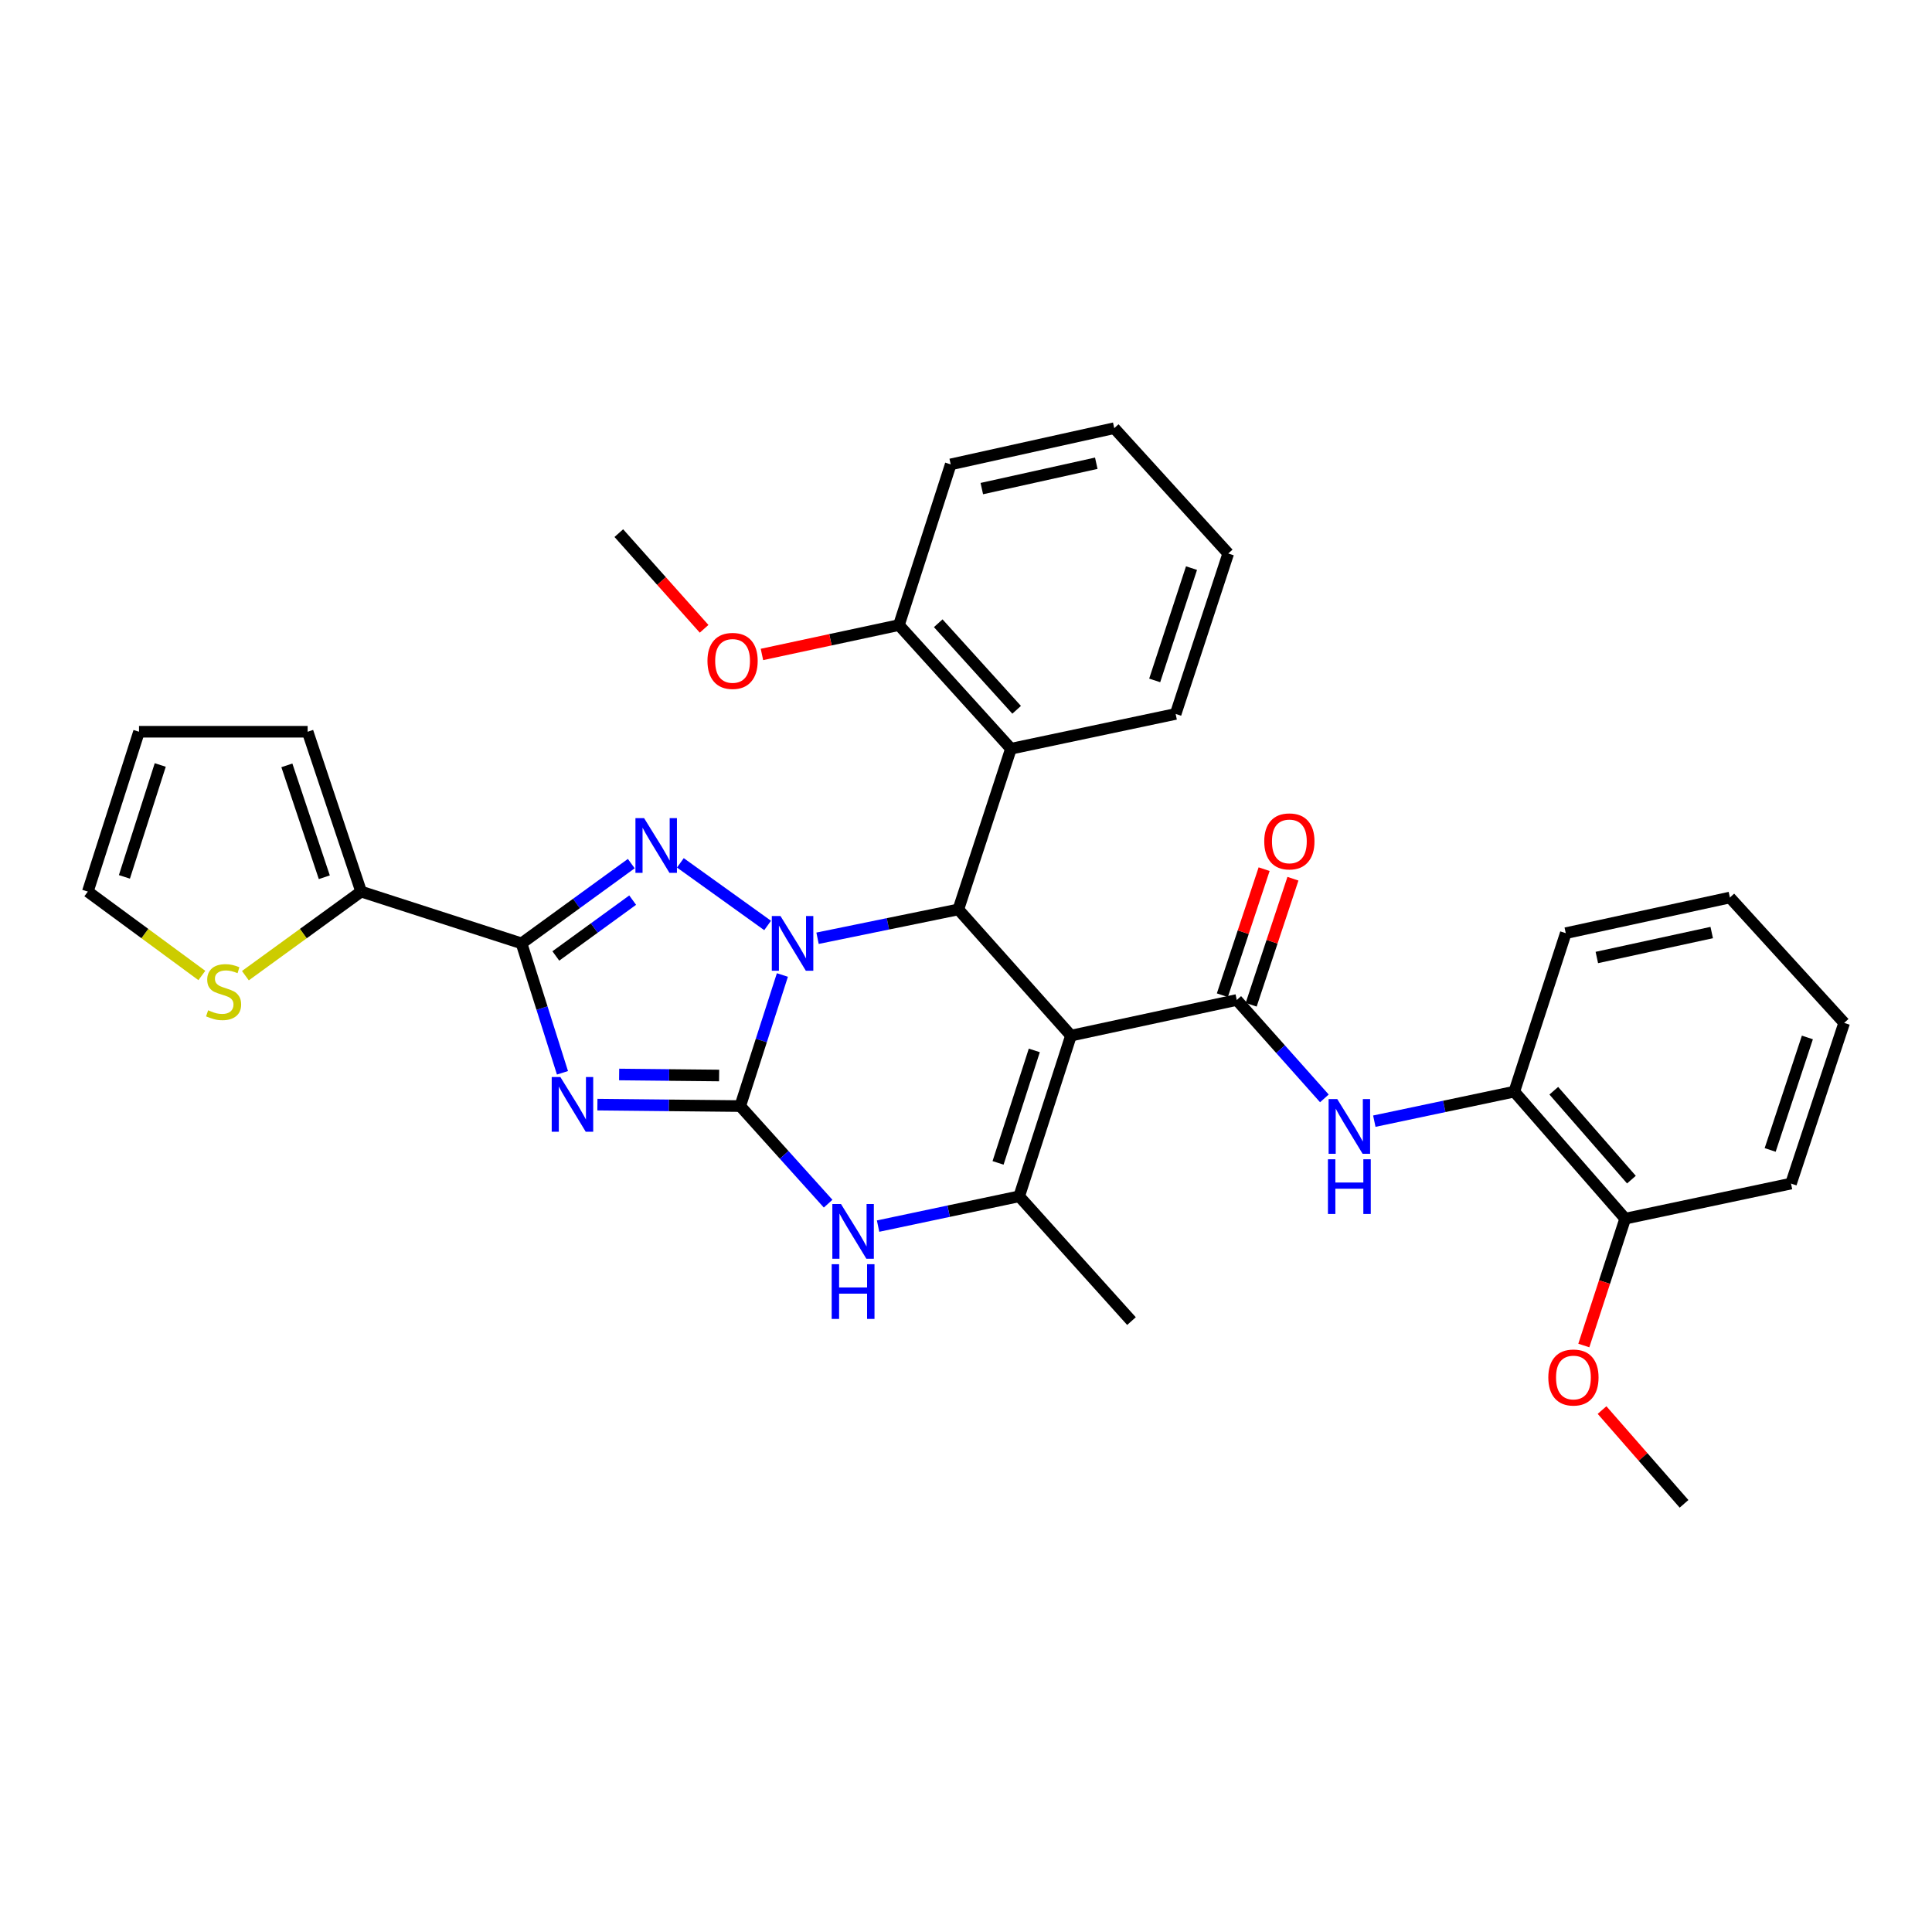<?xml version='1.0' encoding='iso-8859-1'?>
<svg version='1.1' baseProfile='full'
              xmlns='http://www.w3.org/2000/svg'
                      xmlns:rdkit='http://www.rdkit.org/xml'
                      xmlns:xlink='http://www.w3.org/1999/xlink'
                  xml:space='preserve'
width='1000px' height='1000px' viewBox='0 0 1000 1000'>
<!-- END OF HEADER -->
<rect style='opacity:1.0;fill:#FFFFFF;stroke:none' width='1000' height='1000' x='0' y='0'> </rect>
<path class='bond-0' d='M 404.964,504.657 L 394.053,538.581' style='fill:none;fill-rule:evenodd;stroke:#0000FF;stroke-width:6px;stroke-linecap:butt;stroke-linejoin:miter;stroke-opacity:1' />
<path class='bond-0' d='M 394.053,538.581 L 383.143,572.505' style='fill:none;fill-rule:evenodd;stroke:#000000;stroke-width:6px;stroke-linecap:butt;stroke-linejoin:miter;stroke-opacity:1' />
<path class='bond-3' d='M 397.317,479.019 L 352.16,446.611' style='fill:none;fill-rule:evenodd;stroke:#0000FF;stroke-width:6px;stroke-linecap:butt;stroke-linejoin:miter;stroke-opacity:1' />
<path class='bond-5' d='M 423.159,485.638 L 459.598,478.176' style='fill:none;fill-rule:evenodd;stroke:#0000FF;stroke-width:6px;stroke-linecap:butt;stroke-linejoin:miter;stroke-opacity:1' />
<path class='bond-5' d='M 459.598,478.176 L 496.037,470.714' style='fill:none;fill-rule:evenodd;stroke:#000000;stroke-width:6px;stroke-linecap:butt;stroke-linejoin:miter;stroke-opacity:1' />
<path class='bond-1' d='M 383.143,572.505 L 346.179,572.129' style='fill:none;fill-rule:evenodd;stroke:#000000;stroke-width:6px;stroke-linecap:butt;stroke-linejoin:miter;stroke-opacity:1' />
<path class='bond-1' d='M 346.179,572.129 L 309.216,571.754' style='fill:none;fill-rule:evenodd;stroke:#0000FF;stroke-width:6px;stroke-linecap:butt;stroke-linejoin:miter;stroke-opacity:1' />
<path class='bond-1' d='M 372.213,556.68 L 346.339,556.418' style='fill:none;fill-rule:evenodd;stroke:#000000;stroke-width:6px;stroke-linecap:butt;stroke-linejoin:miter;stroke-opacity:1' />
<path class='bond-1' d='M 346.339,556.418 L 320.464,556.155' style='fill:none;fill-rule:evenodd;stroke:#0000FF;stroke-width:6px;stroke-linecap:butt;stroke-linejoin:miter;stroke-opacity:1' />
<path class='bond-8' d='M 383.143,572.505 L 405.889,597.76' style='fill:none;fill-rule:evenodd;stroke:#000000;stroke-width:6px;stroke-linecap:butt;stroke-linejoin:miter;stroke-opacity:1' />
<path class='bond-8' d='M 405.889,597.76 L 428.636,623.015' style='fill:none;fill-rule:evenodd;stroke:#0000FF;stroke-width:6px;stroke-linecap:butt;stroke-linejoin:miter;stroke-opacity:1' />
<path class='bond-33' d='M 291.134,555.278 L 280.538,521.782' style='fill:none;fill-rule:evenodd;stroke:#0000FF;stroke-width:6px;stroke-linecap:butt;stroke-linejoin:miter;stroke-opacity:1' />
<path class='bond-33' d='M 280.538,521.782 L 269.943,488.285' style='fill:none;fill-rule:evenodd;stroke:#000000;stroke-width:6px;stroke-linecap:butt;stroke-linejoin:miter;stroke-opacity:1' />
<path class='bond-2' d='M 554.33,536.034 L 496.037,470.714' style='fill:none;fill-rule:evenodd;stroke:#000000;stroke-width:6px;stroke-linecap:butt;stroke-linejoin:miter;stroke-opacity:1' />
<path class='bond-6' d='M 554.33,536.034 L 640.147,517.589' style='fill:none;fill-rule:evenodd;stroke:#000000;stroke-width:6px;stroke-linecap:butt;stroke-linejoin:miter;stroke-opacity:1' />
<path class='bond-7' d='M 554.33,536.034 L 527.532,619.206' style='fill:none;fill-rule:evenodd;stroke:#000000;stroke-width:6px;stroke-linecap:butt;stroke-linejoin:miter;stroke-opacity:1' />
<path class='bond-7' d='M 535.355,543.691 L 516.596,601.911' style='fill:none;fill-rule:evenodd;stroke:#000000;stroke-width:6px;stroke-linecap:butt;stroke-linejoin:miter;stroke-opacity:1' />
<path class='bond-4' d='M 326.751,447.001 L 298.347,467.643' style='fill:none;fill-rule:evenodd;stroke:#0000FF;stroke-width:6px;stroke-linecap:butt;stroke-linejoin:miter;stroke-opacity:1' />
<path class='bond-4' d='M 298.347,467.643 L 269.943,488.285' style='fill:none;fill-rule:evenodd;stroke:#000000;stroke-width:6px;stroke-linecap:butt;stroke-linejoin:miter;stroke-opacity:1' />
<path class='bond-4' d='M 327.467,465.904 L 307.584,480.354' style='fill:none;fill-rule:evenodd;stroke:#0000FF;stroke-width:6px;stroke-linecap:butt;stroke-linejoin:miter;stroke-opacity:1' />
<path class='bond-4' d='M 307.584,480.354 L 287.701,494.803' style='fill:none;fill-rule:evenodd;stroke:#000000;stroke-width:6px;stroke-linecap:butt;stroke-linejoin:miter;stroke-opacity:1' />
<path class='bond-11' d='M 269.943,488.285 L 186.92,461.487' style='fill:none;fill-rule:evenodd;stroke:#000000;stroke-width:6px;stroke-linecap:butt;stroke-linejoin:miter;stroke-opacity:1' />
<path class='bond-9' d='M 496.037,470.714 L 523.263,387.542' style='fill:none;fill-rule:evenodd;stroke:#000000;stroke-width:6px;stroke-linecap:butt;stroke-linejoin:miter;stroke-opacity:1' />
<path class='bond-10' d='M 640.147,517.589 L 662.819,543.053' style='fill:none;fill-rule:evenodd;stroke:#000000;stroke-width:6px;stroke-linecap:butt;stroke-linejoin:miter;stroke-opacity:1' />
<path class='bond-10' d='M 662.819,543.053 L 685.492,568.518' style='fill:none;fill-rule:evenodd;stroke:#0000FF;stroke-width:6px;stroke-linecap:butt;stroke-linejoin:miter;stroke-opacity:1' />
<path class='bond-14' d='M 647.604,520.06 L 658.414,487.438' style='fill:none;fill-rule:evenodd;stroke:#000000;stroke-width:6px;stroke-linecap:butt;stroke-linejoin:miter;stroke-opacity:1' />
<path class='bond-14' d='M 658.414,487.438 L 669.223,454.817' style='fill:none;fill-rule:evenodd;stroke:#FF0000;stroke-width:6px;stroke-linecap:butt;stroke-linejoin:miter;stroke-opacity:1' />
<path class='bond-14' d='M 632.689,515.118 L 643.499,482.496' style='fill:none;fill-rule:evenodd;stroke:#000000;stroke-width:6px;stroke-linecap:butt;stroke-linejoin:miter;stroke-opacity:1' />
<path class='bond-14' d='M 643.499,482.496 L 654.308,449.875' style='fill:none;fill-rule:evenodd;stroke:#FF0000;stroke-width:6px;stroke-linecap:butt;stroke-linejoin:miter;stroke-opacity:1' />
<path class='bond-20' d='M 527.532,619.206 L 585.651,683.793' style='fill:none;fill-rule:evenodd;stroke:#000000;stroke-width:6px;stroke-linecap:butt;stroke-linejoin:miter;stroke-opacity:1' />
<path class='bond-34' d='M 527.532,619.206 L 491.013,626.918' style='fill:none;fill-rule:evenodd;stroke:#000000;stroke-width:6px;stroke-linecap:butt;stroke-linejoin:miter;stroke-opacity:1' />
<path class='bond-34' d='M 491.013,626.918 L 454.495,634.63' style='fill:none;fill-rule:evenodd;stroke:#0000FF;stroke-width:6px;stroke-linecap:butt;stroke-linejoin:miter;stroke-opacity:1' />
<path class='bond-15' d='M 523.263,387.542 L 465.284,323.54' style='fill:none;fill-rule:evenodd;stroke:#000000;stroke-width:6px;stroke-linecap:butt;stroke-linejoin:miter;stroke-opacity:1' />
<path class='bond-15' d='M 526.211,367.393 L 485.626,322.591' style='fill:none;fill-rule:evenodd;stroke:#000000;stroke-width:6px;stroke-linecap:butt;stroke-linejoin:miter;stroke-opacity:1' />
<path class='bond-22' d='M 523.263,387.542 L 608.512,369.534' style='fill:none;fill-rule:evenodd;stroke:#000000;stroke-width:6px;stroke-linecap:butt;stroke-linejoin:miter;stroke-opacity:1' />
<path class='bond-13' d='M 711.344,580.315 L 747.569,572.674' style='fill:none;fill-rule:evenodd;stroke:#0000FF;stroke-width:6px;stroke-linecap:butt;stroke-linejoin:miter;stroke-opacity:1' />
<path class='bond-13' d='M 747.569,572.674 L 783.794,565.032' style='fill:none;fill-rule:evenodd;stroke:#000000;stroke-width:6px;stroke-linecap:butt;stroke-linejoin:miter;stroke-opacity:1' />
<path class='bond-12' d='M 186.92,461.487 L 156.966,483.246' style='fill:none;fill-rule:evenodd;stroke:#000000;stroke-width:6px;stroke-linecap:butt;stroke-linejoin:miter;stroke-opacity:1' />
<path class='bond-12' d='M 156.966,483.246 L 127.013,505.005' style='fill:none;fill-rule:evenodd;stroke:#CCCC00;stroke-width:6px;stroke-linecap:butt;stroke-linejoin:miter;stroke-opacity:1' />
<path class='bond-16' d='M 186.92,461.487 L 159.231,378.752' style='fill:none;fill-rule:evenodd;stroke:#000000;stroke-width:6px;stroke-linecap:butt;stroke-linejoin:miter;stroke-opacity:1' />
<path class='bond-16' d='M 167.866,454.063 L 148.484,396.149' style='fill:none;fill-rule:evenodd;stroke:#000000;stroke-width:6px;stroke-linecap:butt;stroke-linejoin:miter;stroke-opacity:1' />
<path class='bond-17' d='M 104.472,504.912 L 74.963,483.2' style='fill:none;fill-rule:evenodd;stroke:#CCCC00;stroke-width:6px;stroke-linecap:butt;stroke-linejoin:miter;stroke-opacity:1' />
<path class='bond-17' d='M 74.963,483.2 L 45.455,461.487' style='fill:none;fill-rule:evenodd;stroke:#000000;stroke-width:6px;stroke-linecap:butt;stroke-linejoin:miter;stroke-opacity:1' />
<path class='bond-18' d='M 783.794,565.032 L 841.197,630.772' style='fill:none;fill-rule:evenodd;stroke:#000000;stroke-width:6px;stroke-linecap:butt;stroke-linejoin:miter;stroke-opacity:1' />
<path class='bond-18' d='M 804.24,564.559 L 844.422,610.576' style='fill:none;fill-rule:evenodd;stroke:#000000;stroke-width:6px;stroke-linecap:butt;stroke-linejoin:miter;stroke-opacity:1' />
<path class='bond-24' d='M 783.794,565.032 L 810.444,483.013' style='fill:none;fill-rule:evenodd;stroke:#000000;stroke-width:6px;stroke-linecap:butt;stroke-linejoin:miter;stroke-opacity:1' />
<path class='bond-21' d='M 465.284,323.54 L 429.833,331.141' style='fill:none;fill-rule:evenodd;stroke:#000000;stroke-width:6px;stroke-linecap:butt;stroke-linejoin:miter;stroke-opacity:1' />
<path class='bond-21' d='M 429.833,331.141 L 394.381,338.743' style='fill:none;fill-rule:evenodd;stroke:#FF0000;stroke-width:6px;stroke-linecap:butt;stroke-linejoin:miter;stroke-opacity:1' />
<path class='bond-25' d='M 465.284,323.54 L 492.091,240.368' style='fill:none;fill-rule:evenodd;stroke:#000000;stroke-width:6px;stroke-linecap:butt;stroke-linejoin:miter;stroke-opacity:1' />
<path class='bond-19' d='M 159.231,378.752 L 71.956,378.752' style='fill:none;fill-rule:evenodd;stroke:#000000;stroke-width:6px;stroke-linecap:butt;stroke-linejoin:miter;stroke-opacity:1' />
<path class='bond-36' d='M 45.455,461.487 L 71.956,378.752' style='fill:none;fill-rule:evenodd;stroke:#000000;stroke-width:6px;stroke-linecap:butt;stroke-linejoin:miter;stroke-opacity:1' />
<path class='bond-36' d='M 64.393,453.87 L 82.945,395.955' style='fill:none;fill-rule:evenodd;stroke:#000000;stroke-width:6px;stroke-linecap:butt;stroke-linejoin:miter;stroke-opacity:1' />
<path class='bond-23' d='M 841.197,630.772 L 830.49,663.602' style='fill:none;fill-rule:evenodd;stroke:#000000;stroke-width:6px;stroke-linecap:butt;stroke-linejoin:miter;stroke-opacity:1' />
<path class='bond-23' d='M 830.49,663.602 L 819.782,696.433' style='fill:none;fill-rule:evenodd;stroke:#FF0000;stroke-width:6px;stroke-linecap:butt;stroke-linejoin:miter;stroke-opacity:1' />
<path class='bond-26' d='M 841.197,630.772 L 927.022,612.615' style='fill:none;fill-rule:evenodd;stroke:#000000;stroke-width:6px;stroke-linecap:butt;stroke-linejoin:miter;stroke-opacity:1' />
<path class='bond-28' d='M 364.443,325.47 L 342.372,300.709' style='fill:none;fill-rule:evenodd;stroke:#FF0000;stroke-width:6px;stroke-linecap:butt;stroke-linejoin:miter;stroke-opacity:1' />
<path class='bond-28' d='M 342.372,300.709 L 320.301,275.948' style='fill:none;fill-rule:evenodd;stroke:#000000;stroke-width:6px;stroke-linecap:butt;stroke-linejoin:miter;stroke-opacity:1' />
<path class='bond-29' d='M 608.512,369.534 L 635.739,286.493' style='fill:none;fill-rule:evenodd;stroke:#000000;stroke-width:6px;stroke-linecap:butt;stroke-linejoin:miter;stroke-opacity:1' />
<path class='bond-29' d='M 597.666,352.182 L 616.724,294.054' style='fill:none;fill-rule:evenodd;stroke:#000000;stroke-width:6px;stroke-linecap:butt;stroke-linejoin:miter;stroke-opacity:1' />
<path class='bond-27' d='M 829.215,729.847 L 850.434,754.115' style='fill:none;fill-rule:evenodd;stroke:#FF0000;stroke-width:6px;stroke-linecap:butt;stroke-linejoin:miter;stroke-opacity:1' />
<path class='bond-27' d='M 850.434,754.115 L 871.653,778.382' style='fill:none;fill-rule:evenodd;stroke:#000000;stroke-width:6px;stroke-linecap:butt;stroke-linejoin:miter;stroke-opacity:1' />
<path class='bond-30' d='M 810.444,483.013 L 895.388,464.56' style='fill:none;fill-rule:evenodd;stroke:#000000;stroke-width:6px;stroke-linecap:butt;stroke-linejoin:miter;stroke-opacity:1' />
<path class='bond-30' d='M 826.521,495.599 L 885.982,482.682' style='fill:none;fill-rule:evenodd;stroke:#000000;stroke-width:6px;stroke-linecap:butt;stroke-linejoin:miter;stroke-opacity:1' />
<path class='bond-35' d='M 492.091,240.368 L 576.729,221.618' style='fill:none;fill-rule:evenodd;stroke:#000000;stroke-width:6px;stroke-linecap:butt;stroke-linejoin:miter;stroke-opacity:1' />
<path class='bond-35' d='M 508.186,252.896 L 567.432,239.771' style='fill:none;fill-rule:evenodd;stroke:#000000;stroke-width:6px;stroke-linecap:butt;stroke-linejoin:miter;stroke-opacity:1' />
<path class='bond-37' d='M 927.022,612.615 L 954.545,529.443' style='fill:none;fill-rule:evenodd;stroke:#000000;stroke-width:6px;stroke-linecap:butt;stroke-linejoin:miter;stroke-opacity:1' />
<path class='bond-37' d='M 916.234,595.203 L 935.5,536.983' style='fill:none;fill-rule:evenodd;stroke:#000000;stroke-width:6px;stroke-linecap:butt;stroke-linejoin:miter;stroke-opacity:1' />
<path class='bond-32' d='M 635.739,286.493 L 576.729,221.618' style='fill:none;fill-rule:evenodd;stroke:#000000;stroke-width:6px;stroke-linecap:butt;stroke-linejoin:miter;stroke-opacity:1' />
<path class='bond-31' d='M 895.388,464.56 L 954.545,529.443' style='fill:none;fill-rule:evenodd;stroke:#000000;stroke-width:6px;stroke-linecap:butt;stroke-linejoin:miter;stroke-opacity:1' />
<path  class='atom-0' d='M 403.969 474.125
L 413.249 489.125
Q 414.169 490.605, 415.649 493.285
Q 417.129 495.965, 417.209 496.125
L 417.209 474.125
L 420.969 474.125
L 420.969 502.445
L 417.089 502.445
L 407.129 486.045
Q 405.969 484.125, 404.729 481.925
Q 403.529 479.725, 403.169 479.045
L 403.169 502.445
L 399.489 502.445
L 399.489 474.125
L 403.969 474.125
' fill='#0000FF'/>
<path  class='atom-2' d='M 290.045 557.463
L 299.325 572.463
Q 300.245 573.943, 301.725 576.623
Q 303.205 579.303, 303.285 579.463
L 303.285 557.463
L 307.045 557.463
L 307.045 585.783
L 303.165 585.783
L 293.205 569.383
Q 292.045 567.463, 290.805 565.263
Q 289.605 563.063, 289.245 562.383
L 289.245 585.783
L 285.565 585.783
L 285.565 557.463
L 290.045 557.463
' fill='#0000FF'/>
<path  class='atom-4' d='M 333.385 423.47
L 342.665 438.47
Q 343.585 439.95, 345.065 442.63
Q 346.545 445.31, 346.625 445.47
L 346.625 423.47
L 350.385 423.47
L 350.385 451.79
L 346.505 451.79
L 336.545 435.39
Q 335.385 433.47, 334.145 431.27
Q 332.945 429.07, 332.585 428.39
L 332.585 451.79
L 328.905 451.79
L 328.905 423.47
L 333.385 423.47
' fill='#0000FF'/>
<path  class='atom-9' d='M 435.298 623.202
L 444.578 638.202
Q 445.498 639.682, 446.978 642.362
Q 448.458 645.042, 448.538 645.202
L 448.538 623.202
L 452.298 623.202
L 452.298 651.522
L 448.418 651.522
L 438.458 635.122
Q 437.298 633.202, 436.058 631.002
Q 434.858 628.802, 434.498 628.122
L 434.498 651.522
L 430.818 651.522
L 430.818 623.202
L 435.298 623.202
' fill='#0000FF'/>
<path  class='atom-9' d='M 430.478 654.354
L 434.318 654.354
L 434.318 666.394
L 448.798 666.394
L 448.798 654.354
L 452.638 654.354
L 452.638 682.674
L 448.798 682.674
L 448.798 669.594
L 434.318 669.594
L 434.318 682.674
L 430.478 682.674
L 430.478 654.354
' fill='#0000FF'/>
<path  class='atom-11' d='M 692.163 568.881
L 701.443 583.881
Q 702.363 585.361, 703.843 588.041
Q 705.323 590.721, 705.403 590.881
L 705.403 568.881
L 709.163 568.881
L 709.163 597.201
L 705.283 597.201
L 695.323 580.801
Q 694.163 578.881, 692.923 576.681
Q 691.723 574.481, 691.363 573.801
L 691.363 597.201
L 687.683 597.201
L 687.683 568.881
L 692.163 568.881
' fill='#0000FF'/>
<path  class='atom-11' d='M 687.343 600.033
L 691.183 600.033
L 691.183 612.073
L 705.663 612.073
L 705.663 600.033
L 709.503 600.033
L 709.503 628.353
L 705.663 628.353
L 705.663 615.273
L 691.183 615.273
L 691.183 628.353
L 687.343 628.353
L 687.343 600.033
' fill='#0000FF'/>
<path  class='atom-13' d='M 107.733 522.919
Q 108.053 523.039, 109.373 523.599
Q 110.693 524.159, 112.133 524.519
Q 113.613 524.839, 115.053 524.839
Q 117.733 524.839, 119.293 523.559
Q 120.853 522.239, 120.853 519.959
Q 120.853 518.399, 120.053 517.439
Q 119.293 516.479, 118.093 515.959
Q 116.893 515.439, 114.893 514.839
Q 112.373 514.079, 110.853 513.359
Q 109.373 512.639, 108.293 511.119
Q 107.253 509.599, 107.253 507.039
Q 107.253 503.479, 109.653 501.279
Q 112.093 499.079, 116.893 499.079
Q 120.173 499.079, 123.893 500.639
L 122.973 503.719
Q 119.573 502.319, 117.013 502.319
Q 114.253 502.319, 112.733 503.479
Q 111.213 504.599, 111.253 506.559
Q 111.253 508.079, 112.013 508.999
Q 112.813 509.919, 113.933 510.439
Q 115.093 510.959, 117.013 511.559
Q 119.573 512.359, 121.093 513.159
Q 122.613 513.959, 123.693 515.599
Q 124.813 517.199, 124.813 519.959
Q 124.813 523.879, 122.173 525.999
Q 119.573 528.079, 115.213 528.079
Q 112.693 528.079, 110.773 527.519
Q 108.893 526.999, 106.653 526.079
L 107.733 522.919
' fill='#CCCC00'/>
<path  class='atom-15' d='M 654.373 435.502
Q 654.373 428.702, 657.733 424.902
Q 661.093 421.102, 667.373 421.102
Q 673.653 421.102, 677.013 424.902
Q 680.373 428.702, 680.373 435.502
Q 680.373 442.382, 676.973 446.302
Q 673.573 450.182, 667.373 450.182
Q 661.133 450.182, 657.733 446.302
Q 654.373 442.422, 654.373 435.502
M 667.373 446.982
Q 671.693 446.982, 674.013 444.102
Q 676.373 441.182, 676.373 435.502
Q 676.373 429.942, 674.013 427.142
Q 671.693 424.302, 667.373 424.302
Q 663.053 424.302, 660.693 427.102
Q 658.373 429.902, 658.373 435.502
Q 658.373 441.222, 660.693 444.102
Q 663.053 446.982, 667.373 446.982
' fill='#FF0000'/>
<path  class='atom-22' d='M 366.18 342.082
Q 366.18 335.282, 369.54 331.482
Q 372.9 327.682, 379.18 327.682
Q 385.46 327.682, 388.82 331.482
Q 392.18 335.282, 392.18 342.082
Q 392.18 348.962, 388.78 352.882
Q 385.38 356.762, 379.18 356.762
Q 372.94 356.762, 369.54 352.882
Q 366.18 349.002, 366.18 342.082
M 379.18 353.562
Q 383.5 353.562, 385.82 350.682
Q 388.18 347.762, 388.18 342.082
Q 388.18 336.522, 385.82 333.722
Q 383.5 330.882, 379.18 330.882
Q 374.86 330.882, 372.5 333.682
Q 370.18 336.482, 370.18 342.082
Q 370.18 347.802, 372.5 350.682
Q 374.86 353.562, 379.18 353.562
' fill='#FF0000'/>
<path  class='atom-24' d='M 801.407 712.993
Q 801.407 706.193, 804.767 702.393
Q 808.127 698.593, 814.407 698.593
Q 820.687 698.593, 824.047 702.393
Q 827.407 706.193, 827.407 712.993
Q 827.407 719.873, 824.007 723.793
Q 820.607 727.673, 814.407 727.673
Q 808.167 727.673, 804.767 723.793
Q 801.407 719.913, 801.407 712.993
M 814.407 724.473
Q 818.727 724.473, 821.047 721.593
Q 823.407 718.673, 823.407 712.993
Q 823.407 707.433, 821.047 704.633
Q 818.727 701.793, 814.407 701.793
Q 810.087 701.793, 807.727 704.593
Q 805.407 707.393, 805.407 712.993
Q 805.407 718.713, 807.727 721.593
Q 810.087 724.473, 814.407 724.473
' fill='#FF0000'/>
</svg>
